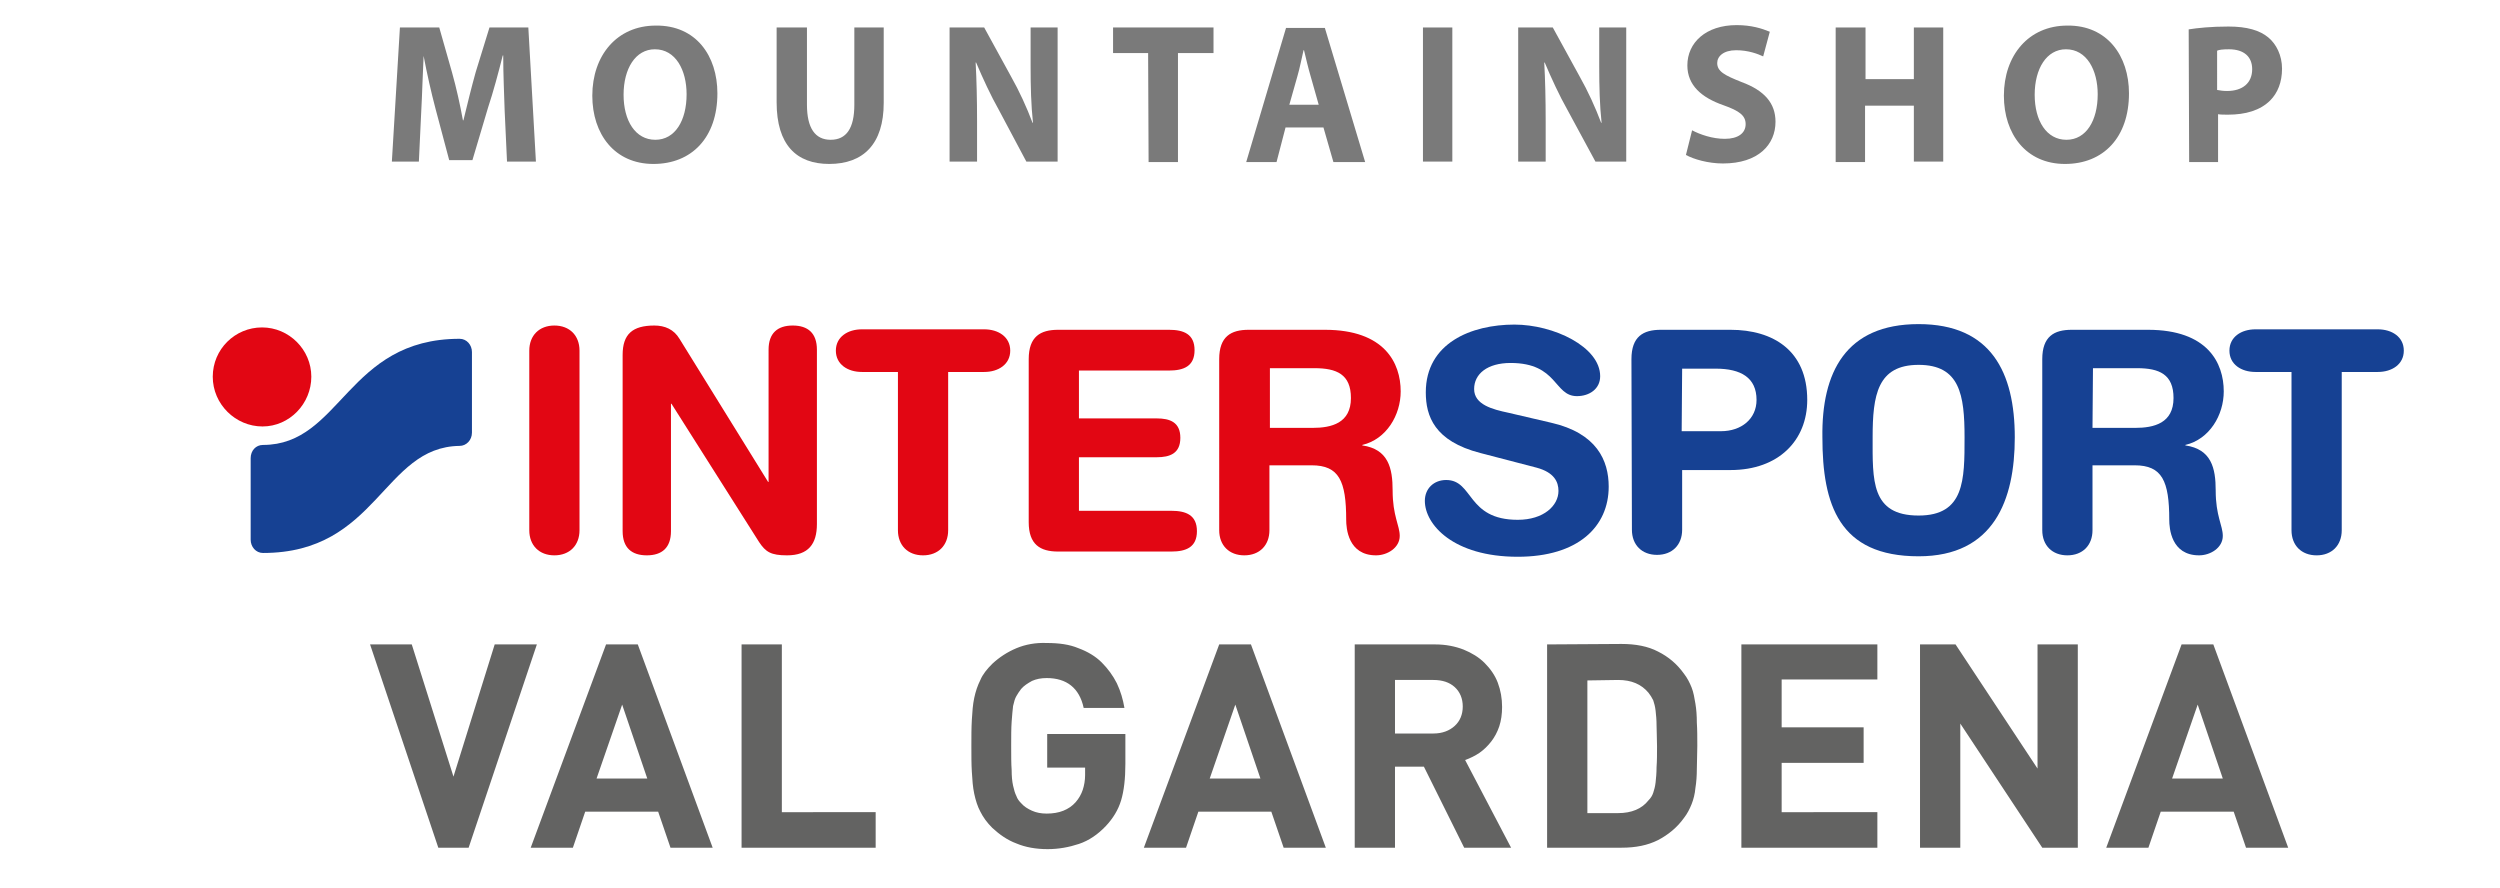 <?xml version="1.0" encoding="utf-8"?>
<!-- Generator: Adobe Illustrator 22.0.0, SVG Export Plug-In . SVG Version: 6.00 Build 0)  -->
<svg version="1.1" id="Ebene_1" xmlns="http://www.w3.org/2000/svg" xmlns:xlink="http://www.w3.org/1999/xlink" x="0px" y="0px"
	 viewBox="0 0 527.6 187.3" style="enable-background:new 0 0 527.6 187.3;" xml:space="preserve">
<style type="text/css">
	.st0{clip-path:url(#SVGID_2_);fill:#E20613;}
	.st1{clip-path:url(#SVGID_4_);fill:#E20613;}
	.st2{clip-path:url(#SVGID_6_);fill:#E20613;}
	.st3{clip-path:url(#SVGID_8_);fill:#E20613;}
	.st4{clip-path:url(#SVGID_10_);fill:#E20613;}
	.st5{clip-path:url(#SVGID_12_);fill:#164193;}
	.st6{clip-path:url(#SVGID_14_);fill:#164193;}
	.st7{clip-path:url(#SVGID_16_);fill:#164193;}
	.st8{clip-path:url(#SVGID_18_);fill:#164193;}
	.st9{clip-path:url(#SVGID_20_);fill:#164193;}
	.st10{clip-path:url(#SVGID_22_);fill:#E20613;}
	.st11{clip-path:url(#SVGID_24_);fill:#164193;}
	.st12{fill:none;}
	.st13{enable-background:new    ;}
	.st14{fill:#7A7A7A;}
	.st15{fill:#636362;}
</style>
<g>
	<g>
		<g>
			<g>
				<g>
					<defs>
						<rect id="SVGID_1_" x="44.9" y="68.4" width="474.1" height="49"/>
					</defs>
					<clipPath id="SVGID_2_">
						<use xlink:href="#SVGID_1_"  style="overflow:visible;"/>
					</clipPath>
					<path class="st0" d="M111.7,74c0-3.2,2.1-5.3,5.3-5.3c3.2,0,5.3,2.1,5.3,5.3v37.9c0,3.2-2.1,5.3-5.3,5.3
						c-3.2,0-5.3-2.1-5.3-5.3V74z"/>
				</g>
			</g>
		</g>
		<g>
			<g>
				<g>
					<defs>
						<rect id="SVGID_3_" x="44.9" y="68.4" width="474.1" height="49"/>
					</defs>
					<clipPath id="SVGID_4_">
						<use xlink:href="#SVGID_3_"  style="overflow:visible;"/>
					</clipPath>
					<path class="st1" d="M131.4,74.9c0-4.4,2.1-6.2,6.7-6.2c2.2,0,4.1,0.8,5.3,2.8l18.7,30.2h0.1V73.8c0-3.5,1.9-5.1,5.1-5.1
						c3.2,0,5.1,1.6,5.1,5.1v36.8c0,4.2-1.8,6.6-6.3,6.6c-3.4,0-4.5-0.7-5.9-2.8l-18.5-29.2h-0.1v26.9c0,3.5-1.9,5.1-5.1,5.1
						c-3.2,0-5.1-1.6-5.1-5.1L131.4,74.9L131.4,74.9z"/>
				</g>
			</g>
		</g>
		<g>
			<g>
				<g>
					<defs>
						<rect id="SVGID_5_" x="44.9" y="68.4" width="474.1" height="49"/>
					</defs>
					<clipPath id="SVGID_6_">
						<use xlink:href="#SVGID_5_"  style="overflow:visible;"/>
					</clipPath>
					<path class="st2" d="M189.5,78.5h-7.6c-3,0-5.5-1.6-5.5-4.5c0-2.9,2.5-4.5,5.5-4.5h25.8c3,0,5.5,1.6,5.5,4.5s-2.5,4.5-5.5,4.5
						h-7.6v33.4c0,3.2-2.1,5.3-5.3,5.3s-5.3-2.1-5.3-5.3V78.5z"/>
				</g>
			</g>
		</g>
		<g>
			<g>
				<g>
					<defs>
						<rect id="SVGID_7_" x="44.9" y="68.4" width="474.1" height="49"/>
					</defs>
					<clipPath id="SVGID_8_">
						<use xlink:href="#SVGID_7_"  style="overflow:visible;"/>
					</clipPath>
					<path class="st3" d="M217.1,75.8c0-4.8,2.5-6.2,6.2-6.2h23.4c3.1,0,5.4,0.9,5.4,4.3c0,3.4-2.3,4.3-5.4,4.3h-19v10.1h16.4
						c2.8,0,5,0.8,5,4.1s-2.2,4.1-5,4.1h-16.4v11.3h19.5c3.1,0,5.4,0.9,5.4,4.3c0,3.4-2.3,4.3-5.4,4.3h-23.9c-3.8,0-6.2-1.5-6.2-6.2
						V75.8z"/>
				</g>
			</g>
		</g>
		<g>
			<g>
				<g>
					<defs>
						<rect id="SVGID_9_" x="44.9" y="68.4" width="474.1" height="49"/>
					</defs>
					<clipPath id="SVGID_10_">
						<use xlink:href="#SVGID_9_"  style="overflow:visible;"/>
					</clipPath>
					<path class="st4" d="M268,90.3h9c4,0,8.1-1,8.1-6.3c0-5-3-6.3-7.7-6.3H268V90.3L268,90.3z M257.3,75.8c0-4.8,2.5-6.2,6.2-6.2
						h16.1c12.6,0,16,7,16,13c0,5-3,10.1-8.1,11.3v0.1c5.5,0.8,6.4,4.8,6.4,9.5c0,5.4,1.5,7.4,1.5,9.6c0,2.5-2.6,4.1-5,4.1
						c-5.9,0-6.3-5.7-6.3-7.5c0-8.2-1.5-11.5-7.3-11.5h-8.9v13.7c0,3.2-2.1,5.3-5.3,5.3s-5.3-2.1-5.3-5.3V75.8L257.3,75.8z"/>
				</g>
			</g>
		</g>
		<g>
			<g>
				<g>
					<defs>
						<rect id="SVGID_11_" x="44.9" y="68.4" width="474.1" height="49"/>
					</defs>
					<clipPath id="SVGID_12_">
						<use xlink:href="#SVGID_11_"  style="overflow:visible;"/>
					</clipPath>
					<path class="st5" d="M441.6,90.3h9c4,0,8.1-1,8.1-6.3c0-5-3-6.3-7.7-6.3h-9.3L441.6,90.3L441.6,90.3z M431,75.8
						c0-4.8,2.5-6.2,6.2-6.2h16.1c12.6,0,16,7,16,13c0,5-3,10.1-8.1,11.3v0.1c5.5,0.8,6.4,4.8,6.4,9.5c0,5.4,1.5,7.4,1.5,9.6
						c0,2.5-2.6,4.1-5,4.1c-5.9,0-6.3-5.7-6.3-7.5c0-8.2-1.5-11.5-7.3-11.5h-8.9v13.7c0,3.2-2.1,5.3-5.3,5.3s-5.3-2.1-5.3-5.3
						L431,75.8L431,75.8z"/>
				</g>
			</g>
		</g>
		<g>
			<g>
				<g>
					<defs>
						<rect id="SVGID_13_" x="44.9" y="68.4" width="474.1" height="49"/>
					</defs>
					<clipPath id="SVGID_14_">
						<use xlink:href="#SVGID_13_"  style="overflow:visible;"/>
					</clipPath>
					<path class="st6" d="M327.3,89.2c9.7,2.2,12.2,8,12.2,13.5c0,8.4-6.4,14.8-19.2,14.8c-13.6,0-19.6-6.8-19.6-11.8
						c0-2.6,1.9-4.4,4.5-4.4c5.8,0,4.3,8.4,15.1,8.4c5.5,0,8.6-3,8.6-6.1c0-1.9-0.9-3.9-4.6-4.9l-11.9-3.1
						c-9.7-2.5-11.5-7.8-11.5-12.8c0-10.4,9.6-14.3,18.7-14.3c8.3,0,18.1,4.7,18.1,10.9c0,2.7-2.3,4.2-4.9,4.2c-4.9,0-4-7-14-7
						c-4.9,0-7.7,2.3-7.7,5.5c0,3.3,3.9,4.3,7.2,5L327.3,89.2z"/>
				</g>
			</g>
		</g>
		<g>
			<g>
				<g>
					<defs>
						<rect id="SVGID_15_" x="44.9" y="68.4" width="474.1" height="49"/>
					</defs>
					<clipPath id="SVGID_16_">
						<use xlink:href="#SVGID_15_"  style="overflow:visible;"/>
					</clipPath>
					<path class="st7" d="M354.9,91h8.3c4.3,0,7.5-2.6,7.5-6.6c0-4.7-3.3-6.6-8.6-6.6H355L354.9,91L354.9,91z M344.3,75.8
						c0-4.8,2.5-6.2,6.2-6.2h14.7c9,0,16.2,4.4,16.2,14.8c0,8.5-6,14.8-16.2,14.8H355v12.6c0,3.2-2.1,5.3-5.3,5.3s-5.3-2.1-5.3-5.3
						L344.3,75.8L344.3,75.8z"/>
				</g>
			</g>
		</g>
		<g>
			<g>
				<g>
					<defs>
						<rect id="SVGID_17_" x="44.9" y="68.4" width="474.1" height="49"/>
					</defs>
					<clipPath id="SVGID_18_">
						<use xlink:href="#SVGID_17_"  style="overflow:visible;"/>
					</clipPath>
					<path class="st8" d="M404.9,108.8c9.7,0,9.7-7.5,9.7-16.5s-1-15.3-9.7-15.3c-8.7,0-9.7,6.4-9.7,15.3
						C395.2,101.3,394.8,108.8,404.9,108.8 M404.9,68.4c15.3,0,20.3,10.2,20.3,23.9c0,13.2-4.4,25.1-20.3,25.1
						c-16.8,0-20.3-10.9-20.3-25.1C384.4,78.6,389.5,68.4,404.9,68.4"/>
				</g>
			</g>
		</g>
		<g>
			<g>
				<g>
					<defs>
						<rect id="SVGID_19_" x="44.9" y="68.4" width="474.1" height="49"/>
					</defs>
					<clipPath id="SVGID_20_">
						<use xlink:href="#SVGID_19_"  style="overflow:visible;"/>
					</clipPath>
					<path class="st9" d="M483.6,78.5H476c-3,0-5.5-1.6-5.5-4.5c0-2.9,2.5-4.5,5.5-4.5h25.8c3,0,5.5,1.6,5.5,4.5s-2.5,4.5-5.5,4.5
						h-7.6v33.4c0,3.2-2.1,5.3-5.3,5.3c-3.2,0-5.3-2.1-5.3-5.3L483.6,78.5L483.6,78.5z"/>
				</g>
			</g>
		</g>
		<g>
			<g>
				<g>
					<defs>
						<rect id="SVGID_21_" x="44.9" y="68.4" width="474.1" height="49"/>
					</defs>
					<clipPath id="SVGID_22_">
						<use xlink:href="#SVGID_21_"  style="overflow:visible;"/>
					</clipPath>
					<path class="st10" d="M44.9,79.5c0-5.8,4.7-10.4,10.4-10.4s10.4,4.7,10.4,10.4S61.1,90,55.4,90C49.7,90,44.9,85.3,44.9,79.5"/>
				</g>
			</g>
		</g>
		<g>
			<g>
				<g>
					<defs>
						<rect id="SVGID_23_" x="44.9" y="68.4" width="474.1" height="49"/>
					</defs>
					<clipPath id="SVGID_24_">
						<use xlink:href="#SVGID_23_"  style="overflow:visible;"/>
					</clipPath>
					<path class="st11" d="M55.5,116.7c-1.5,0-2.6-1.3-2.6-2.8V96.7c0-1.6,1.1-2.8,2.6-2.8C72,93.9,73.2,71.5,97,71.5
						c1.5,0,2.6,1.3,2.6,2.8v17c0,1.6-1.2,2.8-2.6,2.8C80.8,94.3,79.7,116.7,55.5,116.7"/>
				</g>
			</g>
		</g>
	</g>
</g>
<rect x="13" y="8.2" class="st12" width="514" height="44"/>
<g class="st13">
	<path class="st14" d="M106.5,23.3c-0.1-3.4-0.3-7.5-0.3-11.6h-0.1c-0.9,3.6-2,7.7-3.1,11l-3.3,11.1h-4.9l-2.9-10.9
		c-0.9-3.4-1.8-7.4-2.5-11.1l0,0c-0.2,3.8-0.3,8.2-0.5,11.7l-0.5,10.6h-5.7l1.7-28.3h8.3l2.7,9.5c0.9,3.2,1.7,6.8,2.3,10.1h0.1
		c0.8-3.3,1.7-7,2.6-10.2l2.9-9.4h8.2l1.6,28.3H107L106.5,23.3z"/>
	<path class="st14" d="M151.4,19.7c0,9.3-5.4,14.9-13.5,14.9c-8.2,0-12.9-6.3-12.9-14.4c0-8.5,5.2-14.8,13.4-14.8
		C146.9,5.3,151.4,11.8,151.4,19.7z M131.6,20c0,5.5,2.5,9.5,6.7,9.5c4.2,0,6.6-4.1,6.6-9.6c0-5.1-2.3-9.5-6.7-9.5
		C134.1,10.4,131.6,14.5,131.6,20z"/>
	<path class="st14" d="M170.3,5.8v16.3c0,4.9,1.7,7.4,5,7.4c3.3,0,5-2.4,5-7.4V5.8h6.2v15.9c0,8.7-4.3,12.9-11.5,12.9
		c-6.9,0-11.1-4-11.1-13V5.8H170.3z"/>
	<path class="st14" d="M200.4,34.1V5.8h7.3l5.7,10.4c1.7,3,3.3,6.5,4.5,9.7h0.1c-0.4-3.7-0.5-7.6-0.5-11.9V5.8h5.7v28.3h-6.6
		l-5.8-10.9c-1.7-3-3.4-6.7-4.8-10h-0.1c0.2,3.7,0.3,7.7,0.3,12.4v8.5H200.4z"/>
	<path class="st14" d="M242.3,11.2h-7.4V5.8h21.2v5.4h-7.5v23h-6.2L242.3,11.2L242.3,11.2z"/>
	<path class="st14" d="M271.3,26.9l-1.9,7.3H263l8.4-28.3h8.2l8.5,28.3h-6.7l-2.1-7.3C279.3,26.9,271.3,26.9,271.3,26.9z
		 M278.3,22.1l-1.7-6c-0.5-1.7-1-3.8-1.4-5.5h-0.1c-0.4,1.7-0.8,3.8-1.3,5.5l-1.7,6H278.3z"/>
	<path class="st14" d="M306.5,5.8v28.3h-6.2V5.8H306.5z"/>
	<path class="st14" d="M320.4,34.1V5.8h7.3l5.7,10.4c1.7,3,3.3,6.5,4.5,9.7h0.1c-0.4-3.7-0.5-7.6-0.5-11.9V5.8h5.7v28.3h-6.5
		l-5.9-10.9c-1.7-3-3.4-6.7-4.8-10h-0.1c0.2,3.7,0.3,7.7,0.3,12.4v8.5C326.2,34.1,320.4,34.1,320.4,34.1z"/>
	<path class="st14" d="M357.1,27.5c1.7,0.9,4.3,1.8,6.9,1.8c2.8,0,4.4-1.2,4.4-3.1c0-1.8-1.3-2.8-4.7-4c-4.6-1.6-7.6-4.2-7.6-8.4
		c0-4.8,3.9-8.5,10.4-8.5c3.1,0,5.3,0.7,7,1.4l-1.4,5.2c-1.1-0.5-3.1-1.3-5.7-1.3c-2.7,0-4,1.3-4,2.7c0,1.8,1.6,2.6,5.1,4
		c4.9,1.8,7.2,4.5,7.2,8.4c0,4.8-3.6,8.8-11.1,8.8c-3.1,0-6.2-0.9-7.8-1.8L357.1,27.5z"/>
	<path class="st14" d="M393.7,5.8v10.9h10.2V5.8h6.2v28.3h-6.2V22.3h-10.3v11.9h-6.2V5.8H393.7z"/>
	<path class="st14" d="M449.3,19.7c0,9.3-5.4,14.9-13.5,14.9c-8.2,0-12.9-6.3-12.9-14.4c0-8.5,5.2-14.8,13.4-14.8
		C444.7,5.3,449.3,11.8,449.3,19.7z M429.4,20c0,5.5,2.5,9.5,6.7,9.5c4.2,0,6.6-4.1,6.6-9.6c0-5.1-2.3-9.5-6.7-9.5
		C431.9,10.4,429.4,14.5,429.4,20z"/>
	<path class="st14" d="M461.9,6.2c1.9-0.3,4.7-0.6,8.4-0.6c3.9,0,6.6,0.8,8.4,2.3c1.7,1.4,2.9,3.8,2.9,6.6s-0.9,5.1-2.5,6.7
		c-2.1,2.1-5.2,3-8.9,3c-0.8,0-1.6,0-2.1-0.1v10.1H462L461.9,6.2L461.9,6.2z M468,19c0.5,0.1,1.2,0.2,2,0.2c3.3,0,5.3-1.7,5.3-4.6
		c0-2.6-1.7-4.2-4.9-4.2c-1.3,0-2.1,0.1-2.5,0.3V19z"/>
</g>
<g>
	<path class="st15" d="M463.8,148.7l5.3,15.6h-10.7L463.8,148.7z M467.1,136h-6.7l-15.9,42.9h8.9l2.6-7.6h15.4l2.6,7.6h8.9
		L467.1,136z M438.5,136H430v26.2L412.7,136h-7.5v42.9h8.5v-26.2l17.3,26.2h7.5V136L438.5,136z M396.2,136h-28.7v42.9h28.7v-7.5H376
		V161h17.3v-7.5H376v-10.1h20.2V136z M341.5,143.5c2.8,0,4.9,0.9,6.4,2.7c0.4,0.5,0.7,1,1,1.6c0.2,0.6,0.4,1.3,0.5,2.2
		s0.2,1.9,0.2,3.1c0,1.2,0.1,2.7,0.1,4.4s0,3.1-0.1,4.4c0,1.2-0.1,2.3-0.2,3.2s-0.3,1.6-0.5,2.2c-0.2,0.6-0.5,1.1-1,1.6
		c-1.4,1.8-3.6,2.7-6.4,2.7H335v-28L341.5,143.5L341.5,143.5z M326.5,136v42.9h15.7c3,0,5.5-0.5,7.7-1.6c2.1-1.1,4-2.6,5.5-4.7
		c0.7-0.9,1.2-1.9,1.6-2.9s0.7-2.2,0.8-3.4c0.2-1.2,0.3-2.6,0.3-4c0-1.5,0.1-3.1,0.1-4.9c0-1.8,0-3.4-0.1-4.9c0-1.5-0.1-2.8-0.3-4
		c-0.2-1.2-0.4-2.4-0.8-3.4s-0.9-2-1.6-2.9c-1.5-2.1-3.3-3.6-5.5-4.7c-2.1-1.1-4.7-1.6-7.7-1.6L326.5,136L326.5,136z M302.5,143.5
		c1.9,0,3.4,0.5,4.5,1.5s1.7,2.4,1.7,4.1c0,1.7-0.6,3.1-1.7,4.1s-2.6,1.6-4.5,1.6h-8.1v-11.3L302.5,143.5L302.5,143.5z M285.9,136
		v42.9h8.5v-17.1h6.1l8.5,17.1h9.9l-9.7-18.5c1.1-0.4,2.1-0.9,3-1.5c1-0.7,1.8-1.5,2.5-2.4s1.3-2,1.7-3.2c0.4-1.2,0.6-2.6,0.6-4.1
		c0-1.8-0.3-3.5-0.9-5.1s-1.6-3-2.8-4.2c-1.2-1.2-2.7-2.1-4.4-2.8c-1.8-0.7-3.8-1.1-6-1.1L285.9,136L285.9,136z M260.7,148.7
		l5.3,15.6h-10.7L260.7,148.7z M264,136h-6.7l-15.9,42.9h8.9l2.6-7.6h15.4l2.6,7.6h8.9L264,136z M214.5,136.8
		c-1.9,0.8-3.6,1.9-5.1,3.3c-1.1,1.1-2,2.2-2.5,3.4c-0.6,1.2-1,2.4-1.3,3.8c-0.3,1.4-0.4,2.9-0.5,4.6c-0.1,1.7-0.1,3.5-0.1,5.5
		c0,2.1,0,3.9,0.1,5.5c0.1,1.7,0.2,3.2,0.5,4.6c0.3,1.4,0.7,2.7,1.3,3.8c0.6,1.2,1.4,2.3,2.5,3.4c1.5,1.4,3.2,2.6,5.1,3.3
		c1.9,0.8,4.1,1.2,6.6,1.2c2.3,0,4.5-0.4,6.6-1.1c2.1-0.7,4-2,5.7-3.8c1.5-1.6,2.6-3.4,3.2-5.4c0.6-2,0.9-4.6,0.9-7.7v-6.3H221v7.1
		h8v1.6c0,1.1-0.2,2.2-0.5,3.1c-0.3,0.9-0.8,1.8-1.5,2.6s-1.6,1.4-2.6,1.8c-1,0.4-2.2,0.6-3.5,0.6c-1.2,0-2.2-0.2-3.1-0.6
		c-0.9-0.4-1.7-0.9-2.3-1.6c-0.4-0.4-0.8-0.9-1-1.5c-0.3-0.6-0.5-1.3-0.7-2.2s-0.3-2-0.3-3.3c-0.1-1.3-0.1-3-0.1-5.1
		c0-2,0-3.7,0.1-5.1c0.1-1.3,0.2-2.5,0.3-3.3c0.2-0.9,0.4-1.6,0.7-2.1s0.6-1,1-1.5c0.6-0.7,1.4-1.2,2.3-1.7c0.9-0.4,1.9-0.6,3.1-0.6
		c4.2,0,6.9,2.1,7.8,6.3h8.6c-0.3-1.8-0.8-3.5-1.6-5.2c-0.8-1.6-1.9-3.1-3.2-4.4c-1.3-1.3-3-2.3-4.9-3c-1.9-0.8-4.1-1.1-6.7-1.1
		C218.6,135.6,216.4,136,214.5,136.8 M165,136h-8.5v42.9h28.3v-7.5H165V136z M131.3,148.7l5.3,15.6h-10.7L131.3,148.7z M134.6,136
		h-6.7L112,178.9h8.9l2.6-7.6h15.4l2.6,7.6h8.9L134.6,136z M113.3,136h-8.9l-8.7,27.9L86.9,136h-8.8l14.4,42.9h6.4L113.3,136z"/>
</g>
</svg>
